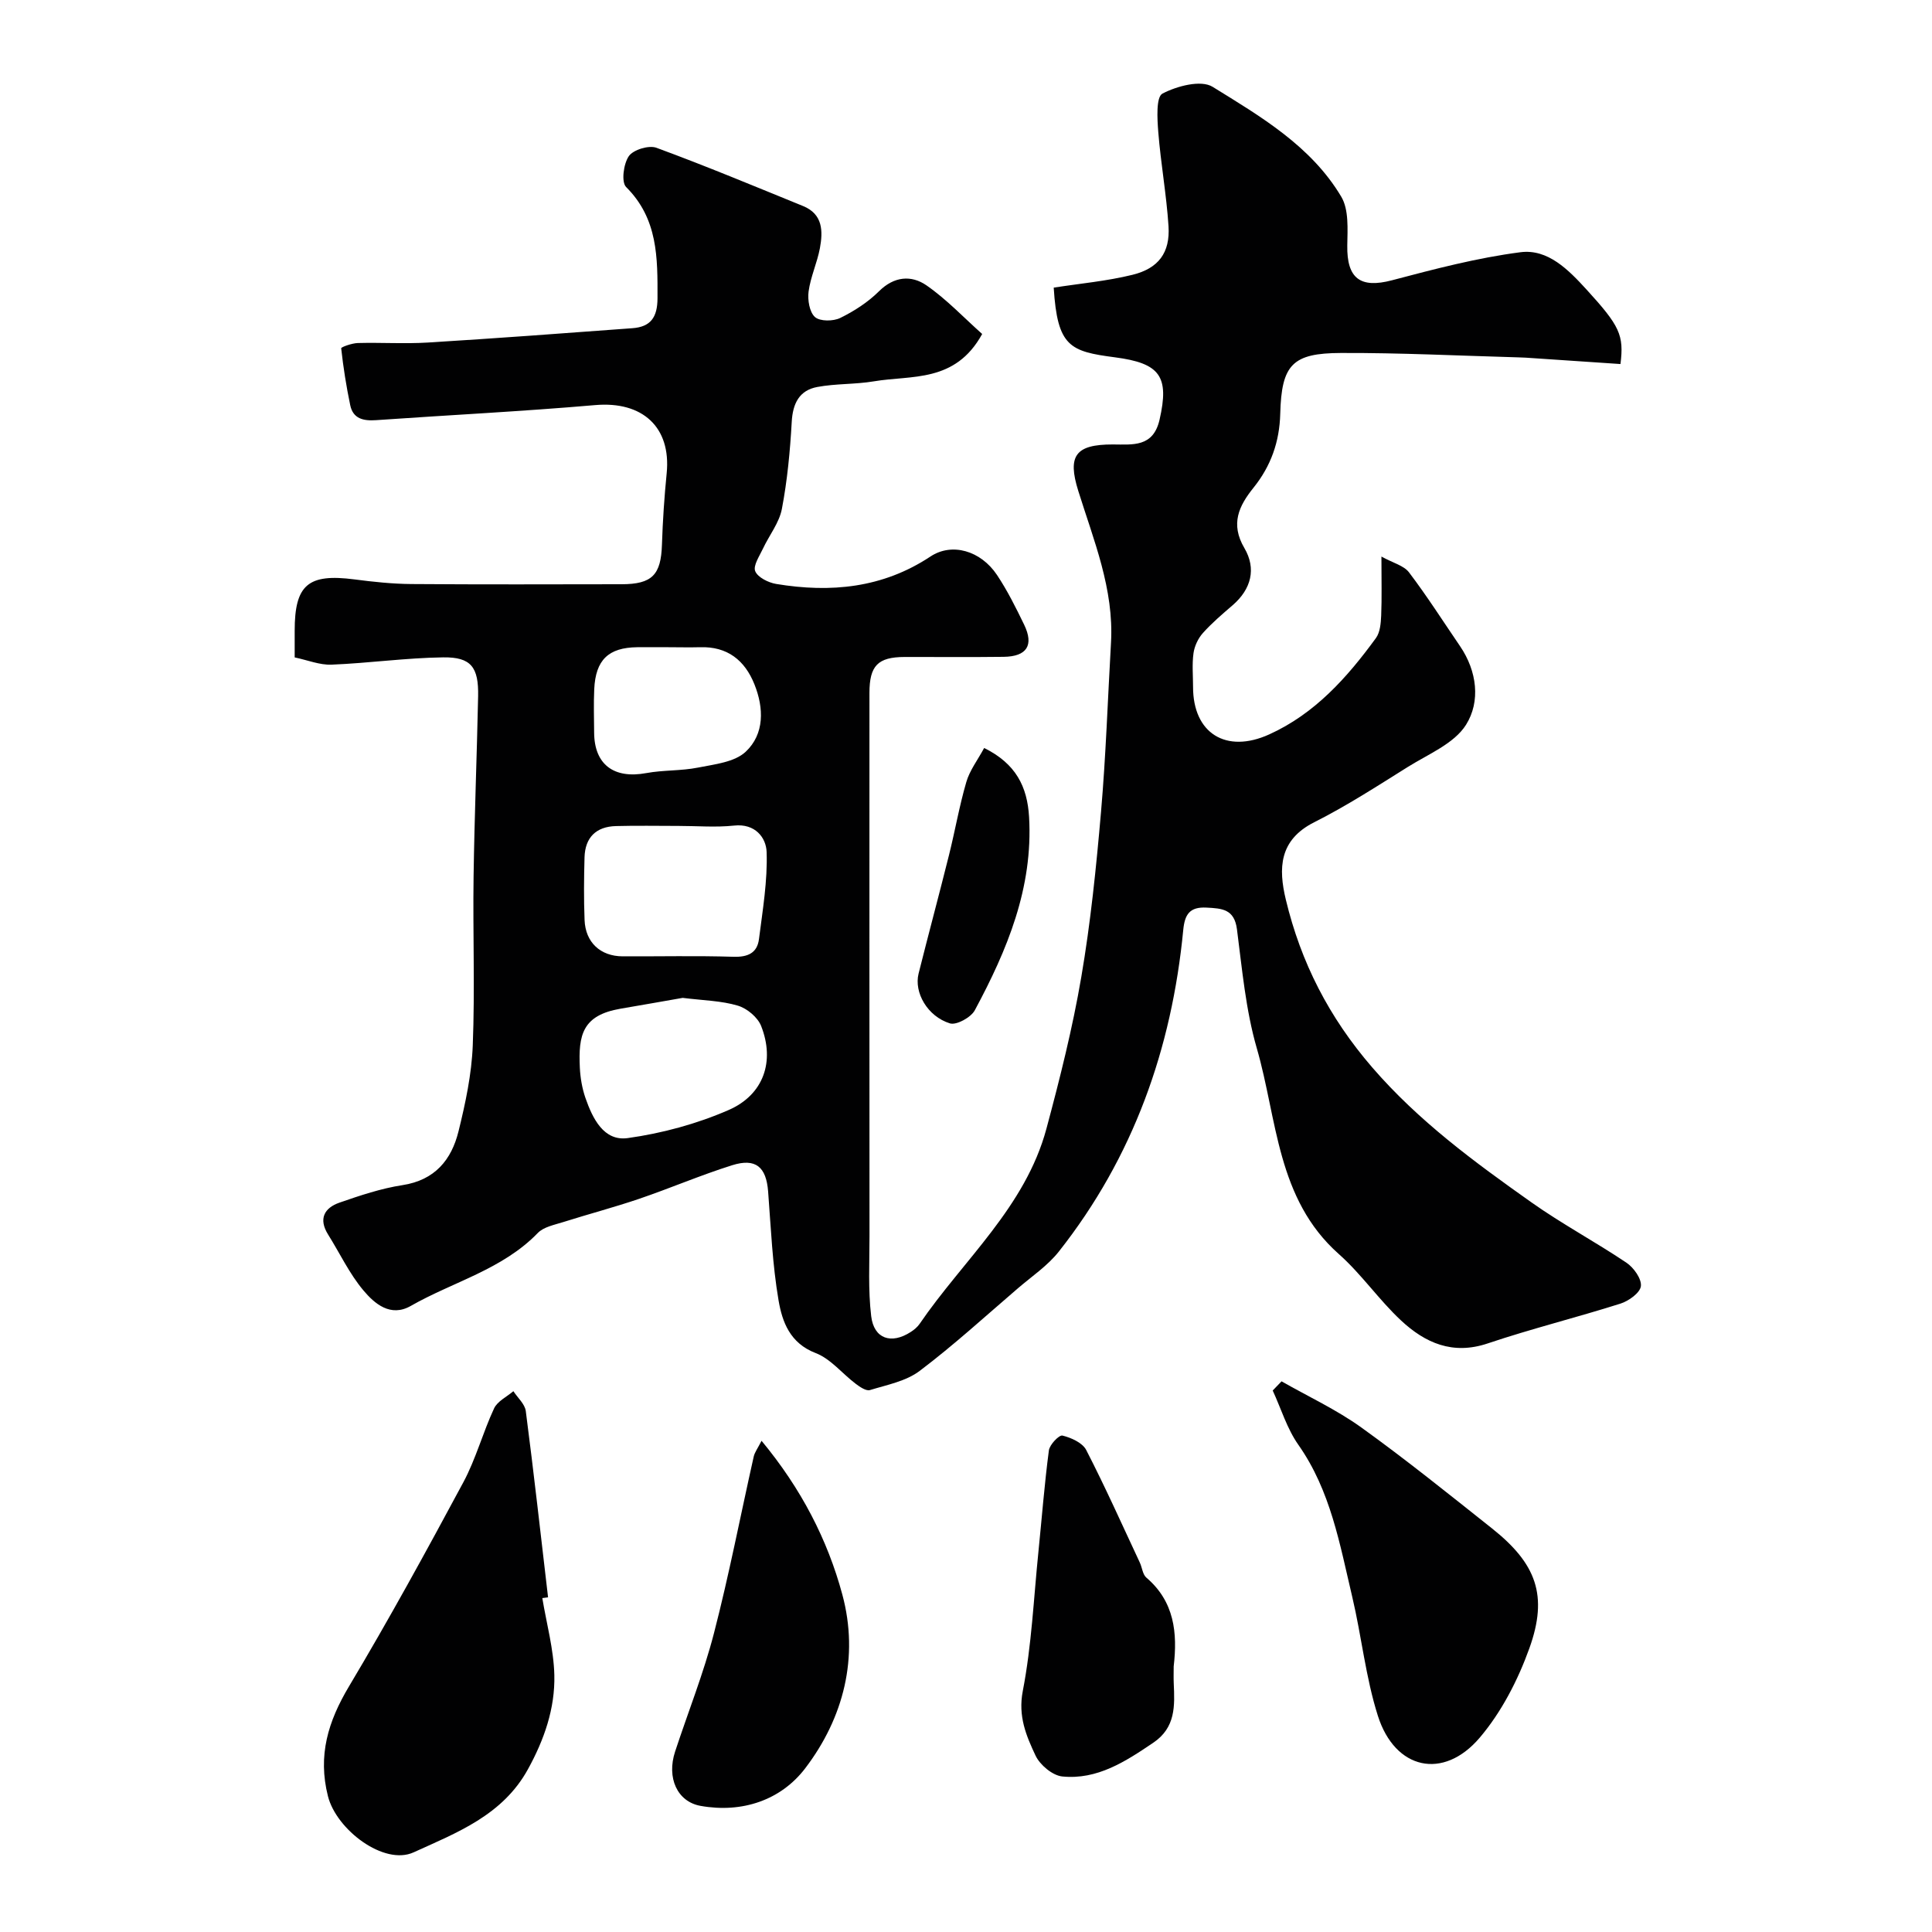 <svg enable-background="new 0 0 400 400" viewBox="0 0 400 400" xmlns="http://www.w3.org/2000/svg"><g fill="#010102"><path d="m203.35 69.15c-5.6 10.17-14.62 8.48-22.41 9.8-3.87.65-7.88.45-11.73 1.17-3.72.69-5.08 3.41-5.29 7.22-.34 6.04-.91 12.1-2.04 18.03-.55 2.88-2.63 5.46-3.92 8.22-.72 1.54-2.07 3.52-1.6 4.67.53 1.28 2.72 2.37 4.34 2.64 11.28 1.87 22.06.86 31.94-5.68 4.43-2.94 10.4-1.23 13.77 3.81 2.16 3.24 3.92 6.78 5.63 10.31 2.06 4.26.56 6.59-4.25 6.65-6.83.09-13.66.01-20.5.03-5.54.02-7.28 1.79-7.28 7.46-.01 37.49-.01 74.99.01 112.48 0 5.51-.3 11.08.35 16.53.56 4.72 4.17 5.89 8.19 3.28.69-.44 1.37-1.01 1.83-1.67 9.08-13.28 21.91-24.19 26.27-40.45 2.78-10.36 5.41-20.81 7.21-31.37 1.93-11.28 3.09-22.72 4.08-34.13 1.01-11.67 1.4-23.4 2.07-35.1.63-11.1-3.58-21.17-6.78-31.43-2.26-7.24-.61-9.61 7.14-9.6 4.14.01 8.37.62 9.69-5.11 2.06-8.98.13-11.71-9.23-12.93-9.31-1.22-11.92-2.18-12.68-14.43 5.43-.85 10.96-1.34 16.29-2.65 5.43-1.33 7.82-4.61 7.48-10.04-.42-6.52-1.6-12.99-2.12-19.51-.22-2.74-.48-7.26.86-7.97 2.99-1.57 7.98-2.89 10.38-1.41 9.99 6.17 20.41 12.28 26.64 22.75 1.6 2.68 1.3 6.71 1.25 10.11-.11 6.85 2.72 8.92 9.25 7.2 8.78-2.32 17.64-4.65 26.61-5.81 5.69-.73 9.94 3.65 13.67 7.72 6.89 7.55 7.78 9.42 7.03 15.43-6.49-.44-13.05-.88-19.61-1.32-.5-.03-1-.05-1.5-.06-12.27-.34-24.53-.96-36.8-.91-9.97.04-12.27 2.37-12.53 12.59-.15 5.8-1.93 10.82-5.53 15.3-3.03 3.77-4.84 7.5-1.89 12.51 2.49 4.24 1.44 8.48-2.44 11.83-2.13 1.83-4.29 3.67-6.16 5.76-.99 1.11-1.74 2.71-1.94 4.18-.32 2.29-.09 4.65-.09 6.99 0 9.58 6.84 13.86 15.77 9.81 9.46-4.29 16.13-11.77 22.09-19.94.87-1.2 1.02-3.09 1.09-4.67.15-3.65.05-7.31.05-12.21 2.41 1.33 4.64 1.86 5.71 3.27 3.74 4.93 7.07 10.16 10.56 15.27 3.55 5.21 4.26 11.48 1.25 16.28-2.45 3.91-7.83 6.09-12.09 8.76-6.35 3.97-12.67 8.07-19.35 11.43-7.29 3.68-7.43 9.55-5.87 16.03 3.12 12.99 8.93 24.36 17.87 34.71 9.63 11.15 21.17 19.6 32.94 27.93 6.34 4.49 13.25 8.18 19.71 12.52 1.5 1.01 3.16 3.33 2.99 4.85-.16 1.38-2.52 3.08-4.23 3.62-9.11 2.89-18.42 5.19-27.48 8.24-7.27 2.45-12.97-.11-17.95-4.75-4.58-4.27-8.2-9.6-12.88-13.75-12.88-11.42-12.73-27.92-16.99-42.63-2.29-7.93-3.03-16.35-4.1-24.6-.54-4.21-3.09-4.33-6.31-4.5-3.52-.19-4.5 1.46-4.81 4.61-2.37 24.59-10.34 47.07-25.75 66.59-2.31 2.93-5.57 5.12-8.45 7.59-6.74 5.78-13.3 11.79-20.37 17.13-2.83 2.14-6.77 2.89-10.3 3.97-.78.24-2.08-.65-2.93-1.29-2.8-2.11-5.18-5.17-8.3-6.37-5.34-2.05-6.93-6.47-7.69-10.92-1.27-7.42-1.58-15.02-2.16-22.55-.39-5.05-2.55-6.96-7.45-5.42-6.49 2.04-12.77 4.74-19.21 6.94-5.2 1.77-10.53 3.17-15.77 4.83-1.83.58-4.03.99-5.26 2.26-7.34 7.58-17.53 10.09-26.3 15.1-4.19 2.39-7.49-.46-9.82-3.24-2.9-3.46-4.87-7.68-7.29-11.54-2.03-3.24-.8-5.51 2.36-6.61 4.26-1.48 8.61-2.94 13.04-3.62 6.7-1.03 10.14-5.23 11.6-11.14 1.44-5.83 2.72-11.83 2.95-17.8.46-11.65 0-23.33.17-34.99.18-12.44.68-24.87.94-37.3.12-6-1.45-8.12-7.23-8.04-7.71.1-15.4 1.2-23.12 1.51-2.45.1-4.95-.94-7.63-1.5 0-2.18 0-3.83 0-5.48-.01-9.57 2.78-11.92 12.38-10.67 3.91.51 7.86.93 11.8.96 14.5.11 28.99.06 43.49.04 6.35-.01 8.17-1.94 8.37-8.2.16-4.94.49-9.88.98-14.79.94-9.54-5.02-14.95-14.8-14.1-15.1 1.31-30.26 2.06-45.38 3.12-2.59.18-4.75-.27-5.34-3.1-.81-3.89-1.44-7.83-1.87-11.78-.03-.25 2.23-1.06 3.44-1.09 4.83-.13 9.68.19 14.49-.1 14.13-.87 28.25-1.92 42.37-2.97 3.76-.28 5.18-2.23 5.19-6.22.02-8.35.11-16.42-6.5-23.01-1.03-1.03-.54-4.8.56-6.39.92-1.33 4.14-2.31 5.7-1.74 10.23 3.76 20.29 7.96 30.38 12.07 4.12 1.68 4.13 5.22 3.48 8.74-.57 3.02-1.93 5.91-2.34 8.95-.23 1.74.18 4.27 1.32 5.29 1.04.92 3.78.9 5.23.19 2.9-1.42 5.74-3.26 8.02-5.52 3.15-3.13 6.71-3.38 9.82-1.24 4.19 2.9 7.75 6.7 11.55 10.08zm-62.85 101.85c-4.33 0-8.65-.09-12.98.03-4.11.11-6.38 2.36-6.5 6.47-.12 4.32-.16 8.66.01 12.98.18 4.63 3.28 7.5 7.88 7.52 7.65.03 15.31-.15 22.96.09 2.98.09 4.91-.79 5.27-3.68.76-5.99 1.79-12.04 1.58-18.02-.1-2.94-2.35-5.95-6.75-5.46-3.78.4-7.64.07-11.47.07zm.84 35.6c-3.84.67-8.32 1.47-12.81 2.23-7.95 1.35-8.81 5.43-8.48 12.23.1 2.09.47 4.25 1.15 6.23 1.48 4.26 3.79 9.03 8.76 8.34 7.12-.99 14.31-2.94 20.89-5.81 7.3-3.18 9.6-10.12 6.74-17.39-.71-1.81-2.93-3.66-4.83-4.22-3.39-1.02-7.08-1.07-11.42-1.61zm-2.92-72.6c-2.16 0-4.33-.02-6.49 0-5.95.07-8.62 2.62-8.9 8.69-.14 2.99-.04 5.99-.02 8.99.04 6.61 4.09 9.62 10.79 8.38 3.52-.65 7.21-.44 10.72-1.14 3.42-.68 7.58-1.12 9.88-3.29 3.89-3.67 3.77-9.02 1.8-13.94-1.99-4.99-5.62-7.88-11.27-7.69-2.18.06-4.34 0-6.51 0z"/><path d="m112.28 330.87c.88 5.31 2.36 10.61 2.49 15.94.16 6.9-2.08 13.34-5.47 19.5-5.25 9.54-14.73 13.13-23.67 17.2-6.12 2.79-15.97-4.67-17.73-11.62-2.14-8.45.03-15.49 4.36-22.75 8.27-13.86 16.03-28.03 23.67-42.25 2.6-4.84 4.03-10.29 6.36-15.29.69-1.49 2.63-2.4 4-3.57.89 1.37 2.38 2.66 2.57 4.12 1.67 12.84 3.1 25.7 4.61 38.56-.4.05-.8.11-1.19.16z"/><path d="m265.33 285.99c5.53 3.15 11.37 5.86 16.51 9.55 9.25 6.65 18.13 13.81 27.06 20.9 9.17 7.28 11.66 13.88 7.75 24.79-2.37 6.6-5.79 13.25-10.3 18.55-7.53 8.84-17.53 6.6-21.07-4.52-2.54-7.98-3.38-16.49-5.32-24.68-2.57-10.86-4.47-21.95-11.15-31.45-2.35-3.34-3.57-7.47-5.31-11.24.61-.64 1.22-1.27 1.83-1.9z"/><path d="m157.67 298.3c8.21 9.9 13.66 20.47 16.73 31.85 3.48 12.93.28 25.51-7.7 35.97-5.01 6.56-13.01 9.31-21.64 7.77-4.85-.86-7.07-5.81-5.29-11.24 2.69-8.18 5.9-16.21 8.05-24.52 3.13-12.09 5.49-24.37 8.23-36.56.2-.89.82-1.69 1.62-3.27z"/><path d="m243 345.01c0 1.16-.04 2.33.01 3.49.21 4.67.43 9.17-4.26 12.33-5.76 3.89-11.58 7.69-18.81 6.97-2.02-.2-4.61-2.37-5.53-4.3-1.94-4.12-3.67-8.17-2.65-13.41 1.83-9.45 2.25-19.17 3.23-28.77.71-7.01 1.25-14.04 2.17-21.03.16-1.2 2.12-3.24 2.81-3.07 1.81.44 4.15 1.49 4.92 2.99 3.94 7.65 7.45 15.51 11.1 23.31.48 1.03.58 2.44 1.34 3.1 5.82 4.96 6.48 11.43 5.67 18.39z"/><path d="m203.76 154.86c6.58 3.26 8.93 8.01 9.3 14.29.85 14.67-4.54 27.55-11.24 40.02-.8 1.48-3.8 3.13-5.15 2.71-4.67-1.45-7.46-6.41-6.49-10.3 2.05-8.18 4.25-16.33 6.29-24.51 1.26-5.03 2.14-10.17 3.59-15.14.69-2.41 2.33-4.53 3.7-7.07z"/></g></svg>